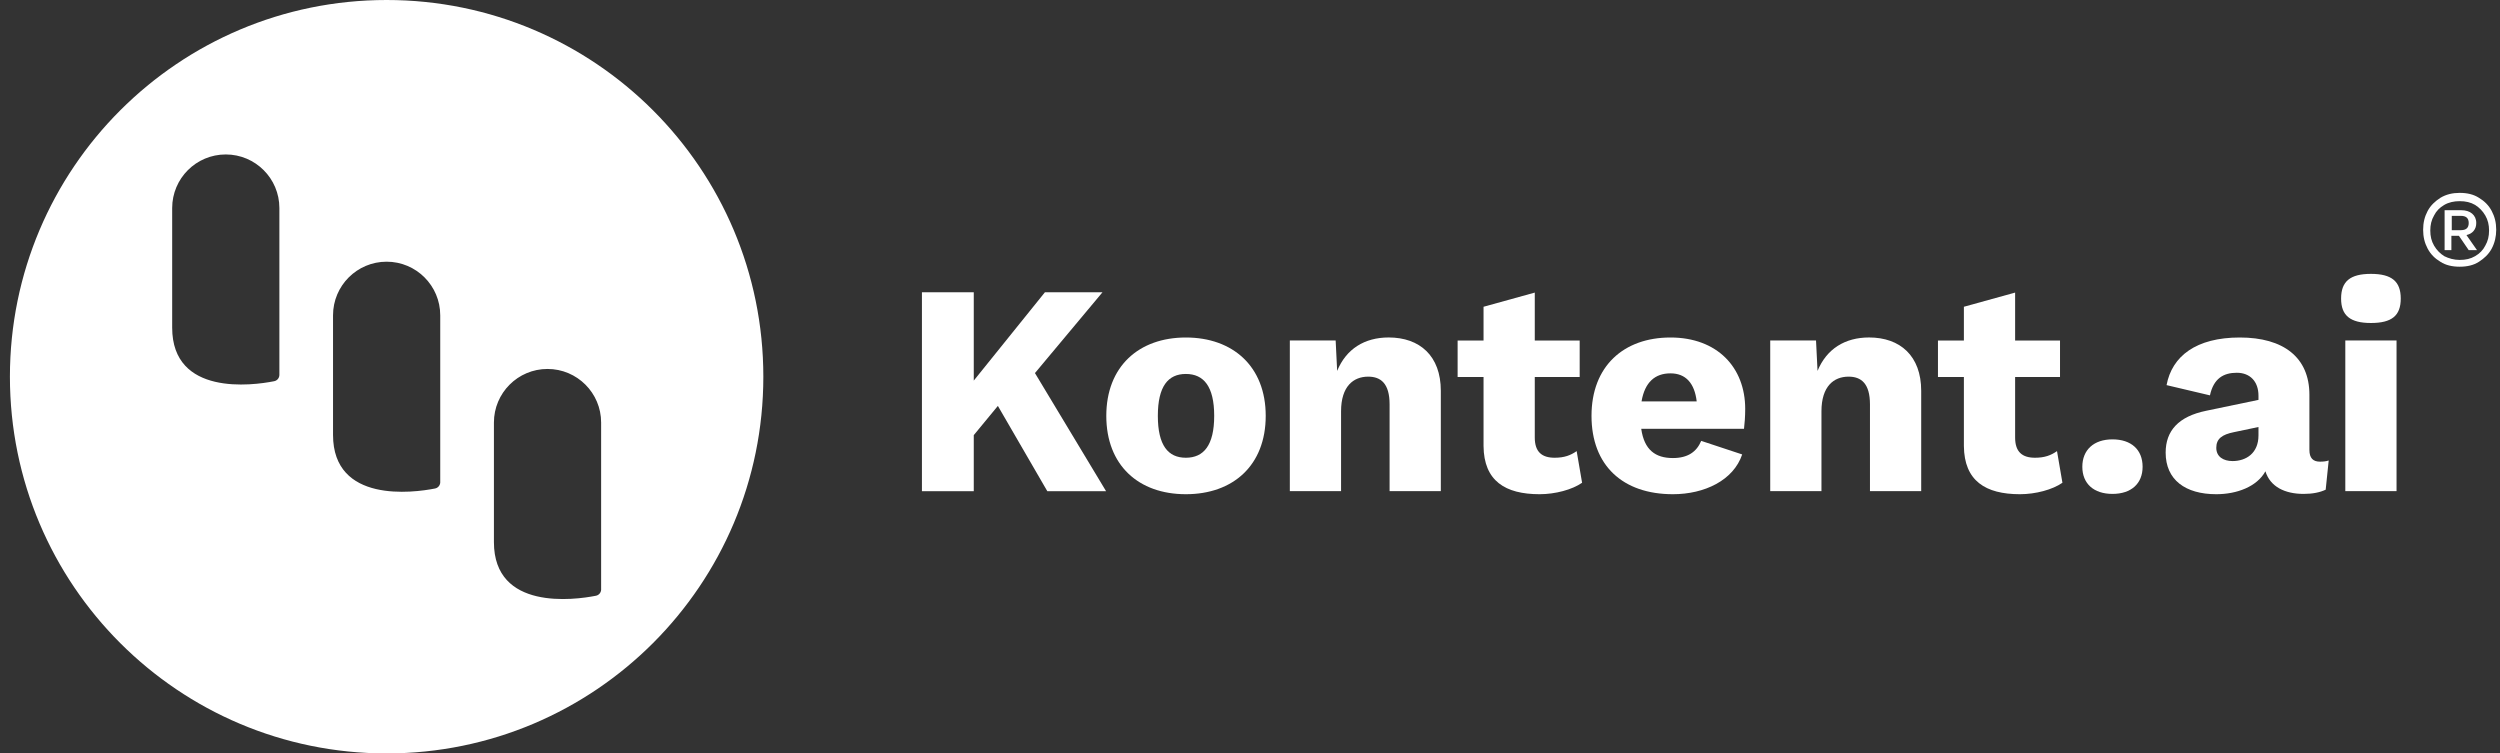 <svg width="146" height="44" viewBox="0 0 146 44" fill="none" xmlns="http://www.w3.org/2000/svg">
<rect x="0" y="0" width="146" height="44" fill="#333333" stroke="none"/>
<g clip-path="url(#clip0_1499_8800)">
<path d="M56.868 22.227L61.022 17.07H64.384L60.441 21.787L64.595 28.686H61.163L58.276 23.705L56.868 25.412V28.686H53.841V17.07H56.868V22.227Z" fill="white"/>
<path d="M73.918 24.286C73.918 27.172 72.018 28.862 69.254 28.862C66.491 28.862 64.608 27.172 64.608 24.286C64.608 21.399 66.509 19.71 69.254 19.71C72 19.71 73.918 21.399 73.918 24.286ZM67.618 24.286C67.618 26.011 68.216 26.732 69.254 26.732C70.293 26.732 70.909 26.011 70.909 24.286C70.909 22.561 70.293 21.839 69.254 21.839C68.216 21.839 67.618 22.561 67.618 24.286Z" fill="white"/>
<path d="M75.326 19.884H78.002L78.09 21.661C78.618 20.376 79.691 19.708 81.099 19.708C82.912 19.708 84.144 20.781 84.144 22.823V28.684H81.152V23.615C81.152 22.4 80.642 21.996 79.902 21.996C79.04 21.996 78.318 22.559 78.318 24.02V28.684H75.326V19.884Z" fill="white"/>
<path d="M92.253 22.015H89.631V25.553C89.631 26.398 90.053 26.732 90.792 26.732C91.356 26.732 91.725 26.591 92.077 26.345L92.394 28.193C91.813 28.598 90.828 28.862 89.912 28.862C87.906 28.862 86.656 28.087 86.639 26.046V22.015H85.125V19.886H86.639V17.915L89.631 17.087V19.886H92.253V22.015Z" fill="white"/>
<path d="M92.944 24.286C92.944 21.382 94.827 19.71 97.555 19.71C100.283 19.71 101.92 21.452 101.92 23.881C101.92 24.321 101.885 24.761 101.85 25.043H95.848C96.024 26.275 96.675 26.75 97.696 26.75C98.576 26.75 99.087 26.38 99.35 25.747L101.744 26.539C101.234 28.052 99.544 28.862 97.696 28.862C94.775 28.862 92.944 27.19 92.944 24.286ZM95.866 23.441H99.087C98.963 22.385 98.453 21.804 97.555 21.804C96.658 21.804 96.059 22.315 95.866 23.441Z" fill="white"/>
<path d="M103.381 19.884H106.056L106.144 21.661C106.672 20.376 107.746 19.708 109.154 19.708C110.966 19.708 112.198 20.781 112.198 22.823V28.684H109.206V23.615C109.206 22.4 108.696 21.996 107.957 21.996C107.094 21.996 106.373 22.559 106.373 24.02V28.684H103.381V19.884Z" fill="white"/>
<path d="M120.305 22.015H117.683V25.553C117.683 26.398 118.105 26.732 118.845 26.732C119.408 26.732 119.777 26.591 120.129 26.345L120.446 28.193C119.865 28.598 118.88 28.862 117.965 28.862C115.958 28.862 114.709 28.087 114.691 26.046V22.015H113.177V19.886H114.691V17.915L117.683 17.087V19.886H120.305V22.015Z" fill="white"/>
<path d="M125.128 27.26C125.128 28.246 124.459 28.844 123.368 28.844C122.277 28.844 121.608 28.246 121.608 27.26C121.608 26.275 122.277 25.659 123.368 25.659C124.459 25.659 125.128 26.257 125.128 27.26Z" fill="white"/>
<path d="M130.628 21.769C129.853 21.769 129.273 22.103 129.061 23.089L126.527 22.491C126.844 20.801 128.252 19.71 130.804 19.71C133.356 19.71 134.869 20.871 134.869 23.054V26.275C134.869 26.75 135.081 26.961 135.485 26.961C135.679 26.961 135.855 26.943 135.996 26.891L135.82 28.598C135.485 28.756 135.063 28.844 134.535 28.844C133.426 28.844 132.581 28.422 132.3 27.524C131.807 28.422 130.628 28.862 129.431 28.862C127.618 28.862 126.474 28.017 126.474 26.433C126.474 25.166 127.213 24.321 128.85 23.987L131.895 23.353V23.107C131.895 22.279 131.402 21.769 130.628 21.769ZM130.381 26.926C131.173 26.926 131.895 26.468 131.895 25.43V24.937L130.469 25.236C129.765 25.377 129.431 25.623 129.431 26.151C129.431 26.679 129.853 26.926 130.381 26.926Z" fill="white"/>
<path d="M136.72 17.437C136.72 16.434 137.248 15.994 138.462 15.994C139.676 15.994 140.204 16.434 140.204 17.437C140.204 18.44 139.676 18.863 138.462 18.863C137.248 18.863 136.72 18.423 136.72 17.437ZM139.958 28.684H136.966V19.884H139.958V28.684Z" fill="white"/>
<path fill-rule="evenodd" clip-rule="evenodd" d="M44.579 22C44.579 9.849 34.73 0 22.579 0C10.429 0 0.579 9.849 0.579 22C0.579 34.151 10.429 44 22.579 44C34.73 44 44.579 34.151 44.579 22ZM16.316 21.888V12.151C16.316 10.421 14.914 9.02 13.185 9.02C11.456 9.02 10.055 10.421 10.055 12.151V19.133C10.055 23.142 14.752 22.515 16.003 22.264C16.186 22.233 16.318 22.073 16.316 21.888ZM25.71 18.414V28.184C25.697 28.358 25.569 28.501 25.397 28.53C24.146 28.778 19.449 29.405 19.449 25.397V18.414C19.449 16.685 20.85 15.283 22.579 15.283C24.308 15.283 25.71 16.685 25.71 18.414ZM35.106 34.448V24.677C35.106 22.948 33.705 21.547 31.975 21.547C30.246 21.547 28.845 22.948 28.845 24.677V31.66C28.845 35.669 33.542 35.042 34.794 34.793C34.965 34.764 35.093 34.621 35.106 34.448Z" fill="white"/>
<path d="M143.645 15.576C143.205 15.576 142.831 15.488 142.523 15.29C142.193 15.092 141.951 14.85 141.775 14.52C141.599 14.19 141.511 13.838 141.511 13.42C141.511 13.002 141.599 12.65 141.775 12.32C141.951 11.99 142.215 11.748 142.523 11.55C142.853 11.352 143.227 11.264 143.645 11.264C144.085 11.264 144.459 11.352 144.767 11.55C145.097 11.748 145.339 11.99 145.515 12.32C145.691 12.65 145.779 13.002 145.779 13.42C145.779 13.816 145.691 14.19 145.515 14.52C145.339 14.85 145.075 15.092 144.767 15.29C144.459 15.488 144.085 15.576 143.645 15.576ZM143.645 15.18C143.997 15.18 144.283 15.114 144.547 14.96C144.811 14.806 145.009 14.608 145.141 14.344C145.295 14.08 145.361 13.794 145.361 13.464C145.361 13.134 145.295 12.848 145.141 12.584C144.987 12.32 144.789 12.122 144.547 11.968C144.283 11.814 143.997 11.748 143.645 11.748C143.315 11.748 143.007 11.814 142.743 11.968C142.479 12.122 142.281 12.32 142.149 12.584C141.995 12.848 141.929 13.134 141.929 13.464C141.929 13.794 141.995 14.08 142.149 14.344C142.303 14.608 142.501 14.806 142.743 14.96C143.007 15.092 143.315 15.18 143.645 15.18ZM142.765 14.608V12.276H143.733C143.997 12.276 144.217 12.342 144.371 12.474C144.525 12.606 144.613 12.782 144.613 13.024C144.613 13.2 144.569 13.354 144.459 13.486C144.349 13.618 144.217 13.684 144.041 13.728L144.657 14.608H144.173L143.601 13.772H143.161V14.608H142.765ZM143.183 13.442H143.711C144.019 13.442 144.173 13.31 144.173 13.024C144.173 12.738 144.019 12.606 143.711 12.606H143.183V13.442Z" fill="white"/>
</g>
<defs>
<clipPath id="clip0_1499_8800">
<rect width="145.2" height="44" fill="white" transform="translate(0.579)"/>
</clipPath>
</defs>
</svg>
